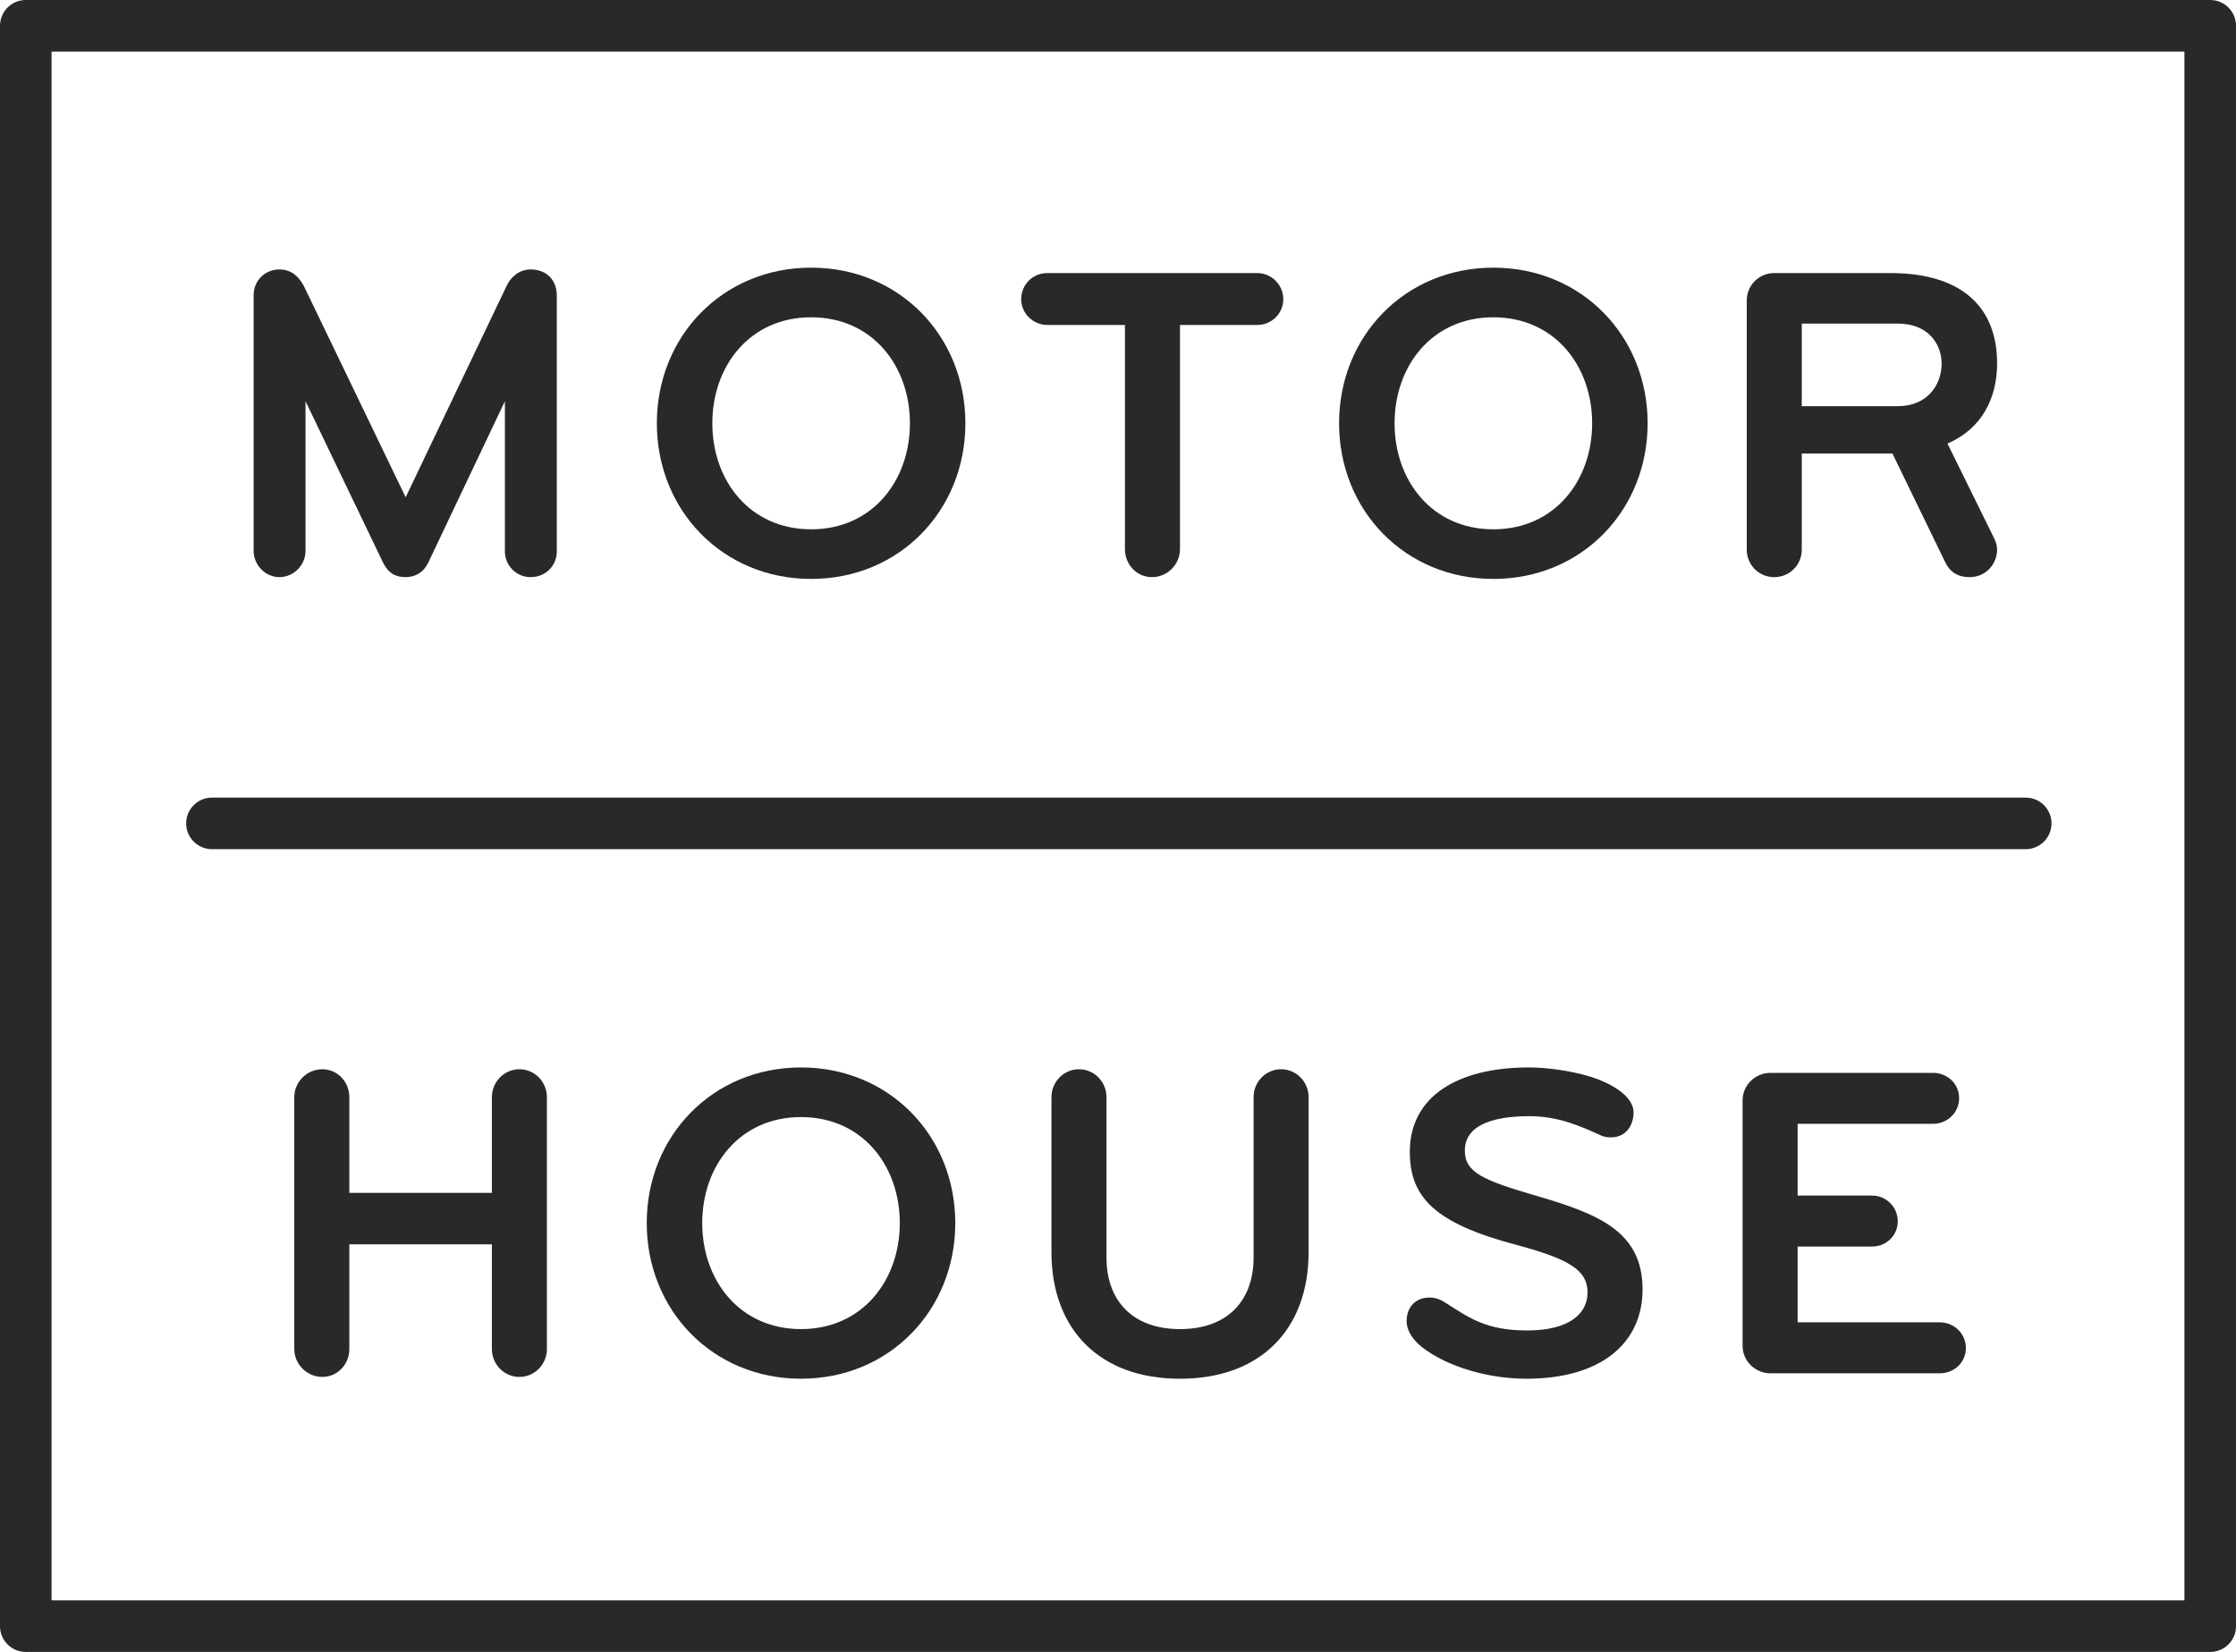 <?xml version="1.0" encoding="UTF-8"?>
<svg id="a" data-name="Layer 1" xmlns="http://www.w3.org/2000/svg" width="200" height="147.754" viewBox="0 0 200 147.754">
  <path d="M197.694,0H2.306C1.032,0,0,1.032,0,2.306v143.142c0,1.274,1.032,2.307,2.306,2.307h195.389c1.273,0,2.306-1.033,2.306-2.307V2.306c0-1.274-1.033-2.306-2.306-2.306ZM195.388,143.142H4.611V4.612h190.776v138.529Z" fill="#292929" stroke-width="0"/>
  <path d="M46.458,95.637c-1.372,0-2.462,1.13-2.462,2.501v8.555h-12.75v-8.555c0-1.371-1.05-2.501-2.421-2.501s-2.503,1.13-2.503,2.501v22.516c0,1.372,1.131,2.502,2.503,2.502s2.421-1.13,2.421-2.502v-9.36h12.75v9.36c0,1.372,1.09,2.502,2.462,2.502s2.461-1.13,2.461-2.502v-22.516c0-1.371-1.089-2.501-2.461-2.501Z" fill="#292929" stroke-width="0"/>
  <path d="M71.647,95.476c-7.908,0-13.799,6.133-13.799,13.919s5.891,13.922,13.799,13.922,13.799-6.134,13.799-13.922-5.891-13.919-13.799-13.919ZM71.647,118.878c-5.487,0-8.836-4.357-8.836-9.483s3.349-9.481,8.836-9.481,8.836,4.357,8.836,9.481-3.349,9.483-8.836,9.483Z" fill="#292929" stroke-width="0"/>
  <path d="M114.587,95.637c-1.372,0-2.461,1.13-2.461,2.502v14.364c0,3.753-2.261,6.376-6.577,6.376s-6.578-2.624-6.578-6.376v-14.364c0-1.372-1.089-2.502-2.46-2.502s-2.463,1.13-2.463,2.502v13.841c0,6.941,4.318,11.339,11.501,11.339s11.5-4.398,11.5-11.339v-13.841c0-1.372-1.089-2.502-2.461-2.502Z" fill="#292929" stroke-width="0"/>
  <path d="M137.479,106.975c-4.841-1.413-6.455-2.099-6.455-4.076,0-2.098,2.18-3.065,5.77-3.065,2.542,0,4.478.847,6.335,1.694.322.161.645.201.968.201,1.372,0,2.018-1.129,2.018-2.218,0-1.614-2.341-2.785-4.196-3.309-1.736-.484-3.712-.727-5.165-.727-6.416,0-10.653,2.623-10.653,7.545,0,4.035,2.179,6.375,9.482,8.312,4.843,1.292,6.416,2.3,6.416,4.279,0,1.815-1.533,3.389-5.406,3.389-3.793,0-5.286-1.21-7.466-2.582-.403-.242-.807-.364-1.25-.364-1.251,0-2.059.848-2.059,2.099,0,.888.565,1.694,1.372,2.341,2.34,1.815,6.053,2.824,9.321,2.824,6.859,0,10.41-3.31,10.41-7.989,0-5.165-3.914-6.739-9.442-8.353Z" fill="#292929" stroke-width="0"/>
  <path d="M173.499,118.274h-12.71v-6.779h6.658c1.251,0,2.3-.968,2.3-2.259s-1.049-2.3-2.3-2.3h-6.658v-6.417h12.104c1.291,0,2.341-1.008,2.341-2.299s-1.05-2.26-2.341-2.26h-14.524c-1.372,0-2.502,1.089-2.502,2.461v21.951c0,1.372,1.13,2.461,2.502,2.461h15.13c1.291,0,2.34-.968,2.34-2.259s-1.049-2.3-2.34-2.3Z" fill="#292929" stroke-width="0"/>
  <path d="M18.957,75.953h162.235c1.274,0,2.306-1.032,2.306-2.306s-1.032-2.306-2.306-2.306H18.957c-1.273,0-2.306,1.032-2.306,2.306s1.033,2.306,2.306,2.306Z" fill="#292929" stroke-width="0"/>
  <path d="M24.987,51.621c1.291,0,2.34-1.089,2.34-2.34v-13.397l6.94,14.446c.444.888,1.049,1.291,2.018,1.291.887,0,1.615-.445,2.017-1.291l6.859-14.446v13.436c0,1.252,1.01,2.3,2.301,2.3,1.372,0,2.341-1.049,2.341-2.3v-22.879c0-1.372-.889-2.34-2.341-2.34-.968,0-1.735.605-2.138,1.452l-9.039,18.925-9.12-18.925c-.444-.807-1.088-1.452-2.178-1.452-1.332,0-2.301,1.049-2.301,2.299v22.88c0,1.25,1.051,2.34,2.301,2.34Z" fill="#292929" stroke-width="0"/>
  <path d="M72.551,51.781c7.908,0,13.799-6.134,13.799-13.922s-5.891-13.919-13.799-13.919-13.799,6.133-13.799,13.919,5.891,13.922,13.799,13.922ZM72.551,28.379c5.487,0,8.837,4.357,8.837,9.481s-3.35,9.483-8.837,9.483-8.836-4.357-8.836-9.483,3.349-9.481,8.836-9.481Z" fill="#292929" stroke-width="0"/>
  <path d="M93.682,29.064h6.939v20.055c0,1.372,1.049,2.502,2.421,2.502s2.502-1.13,2.502-2.502v-20.055h6.9c1.332,0,2.34-1.049,2.34-2.3,0-1.29-1.049-2.34-2.34-2.34h-18.762c-1.332,0-2.341,1.05-2.341,2.34,0,1.252,1.05,2.3,2.341,2.3Z" fill="#292929" stroke-width="0"/>
  <path d="M133.574,51.781c7.908,0,13.799-6.134,13.799-13.922s-5.891-13.919-13.799-13.919-13.799,6.133-13.799,13.919,5.891,13.922,13.799,13.922ZM133.574,28.379c5.487,0,8.836,4.357,8.836,9.481s-3.349,9.483-8.836,9.483-8.836-4.357-8.836-9.483,3.349-9.481,8.836-9.481Z" fill="#292929" stroke-width="0"/>
  <path d="M158.699,51.621c1.372,0,2.461-1.089,2.461-2.463v-8.594h8.11l4.721,9.724c.403.848,1.09,1.333,2.179,1.333,1.493,0,2.462-1.211,2.462-2.463,0-.363-.122-.727-.283-1.05l-4.156-8.432c3.067-1.332,4.439-4.035,4.439-7.182,0-4.763-2.866-8.07-9.562-8.07h-10.371c-1.372,0-2.46,1.089-2.46,2.461v22.273c0,1.373,1.088,2.463,2.46,2.463ZM161.16,28.943h8.594c2.704,0,3.915,1.816,3.915,3.592,0,1.815-1.211,3.793-3.915,3.793h-8.594v-7.385Z" fill="#292929" stroke-width="0"/>
</svg>